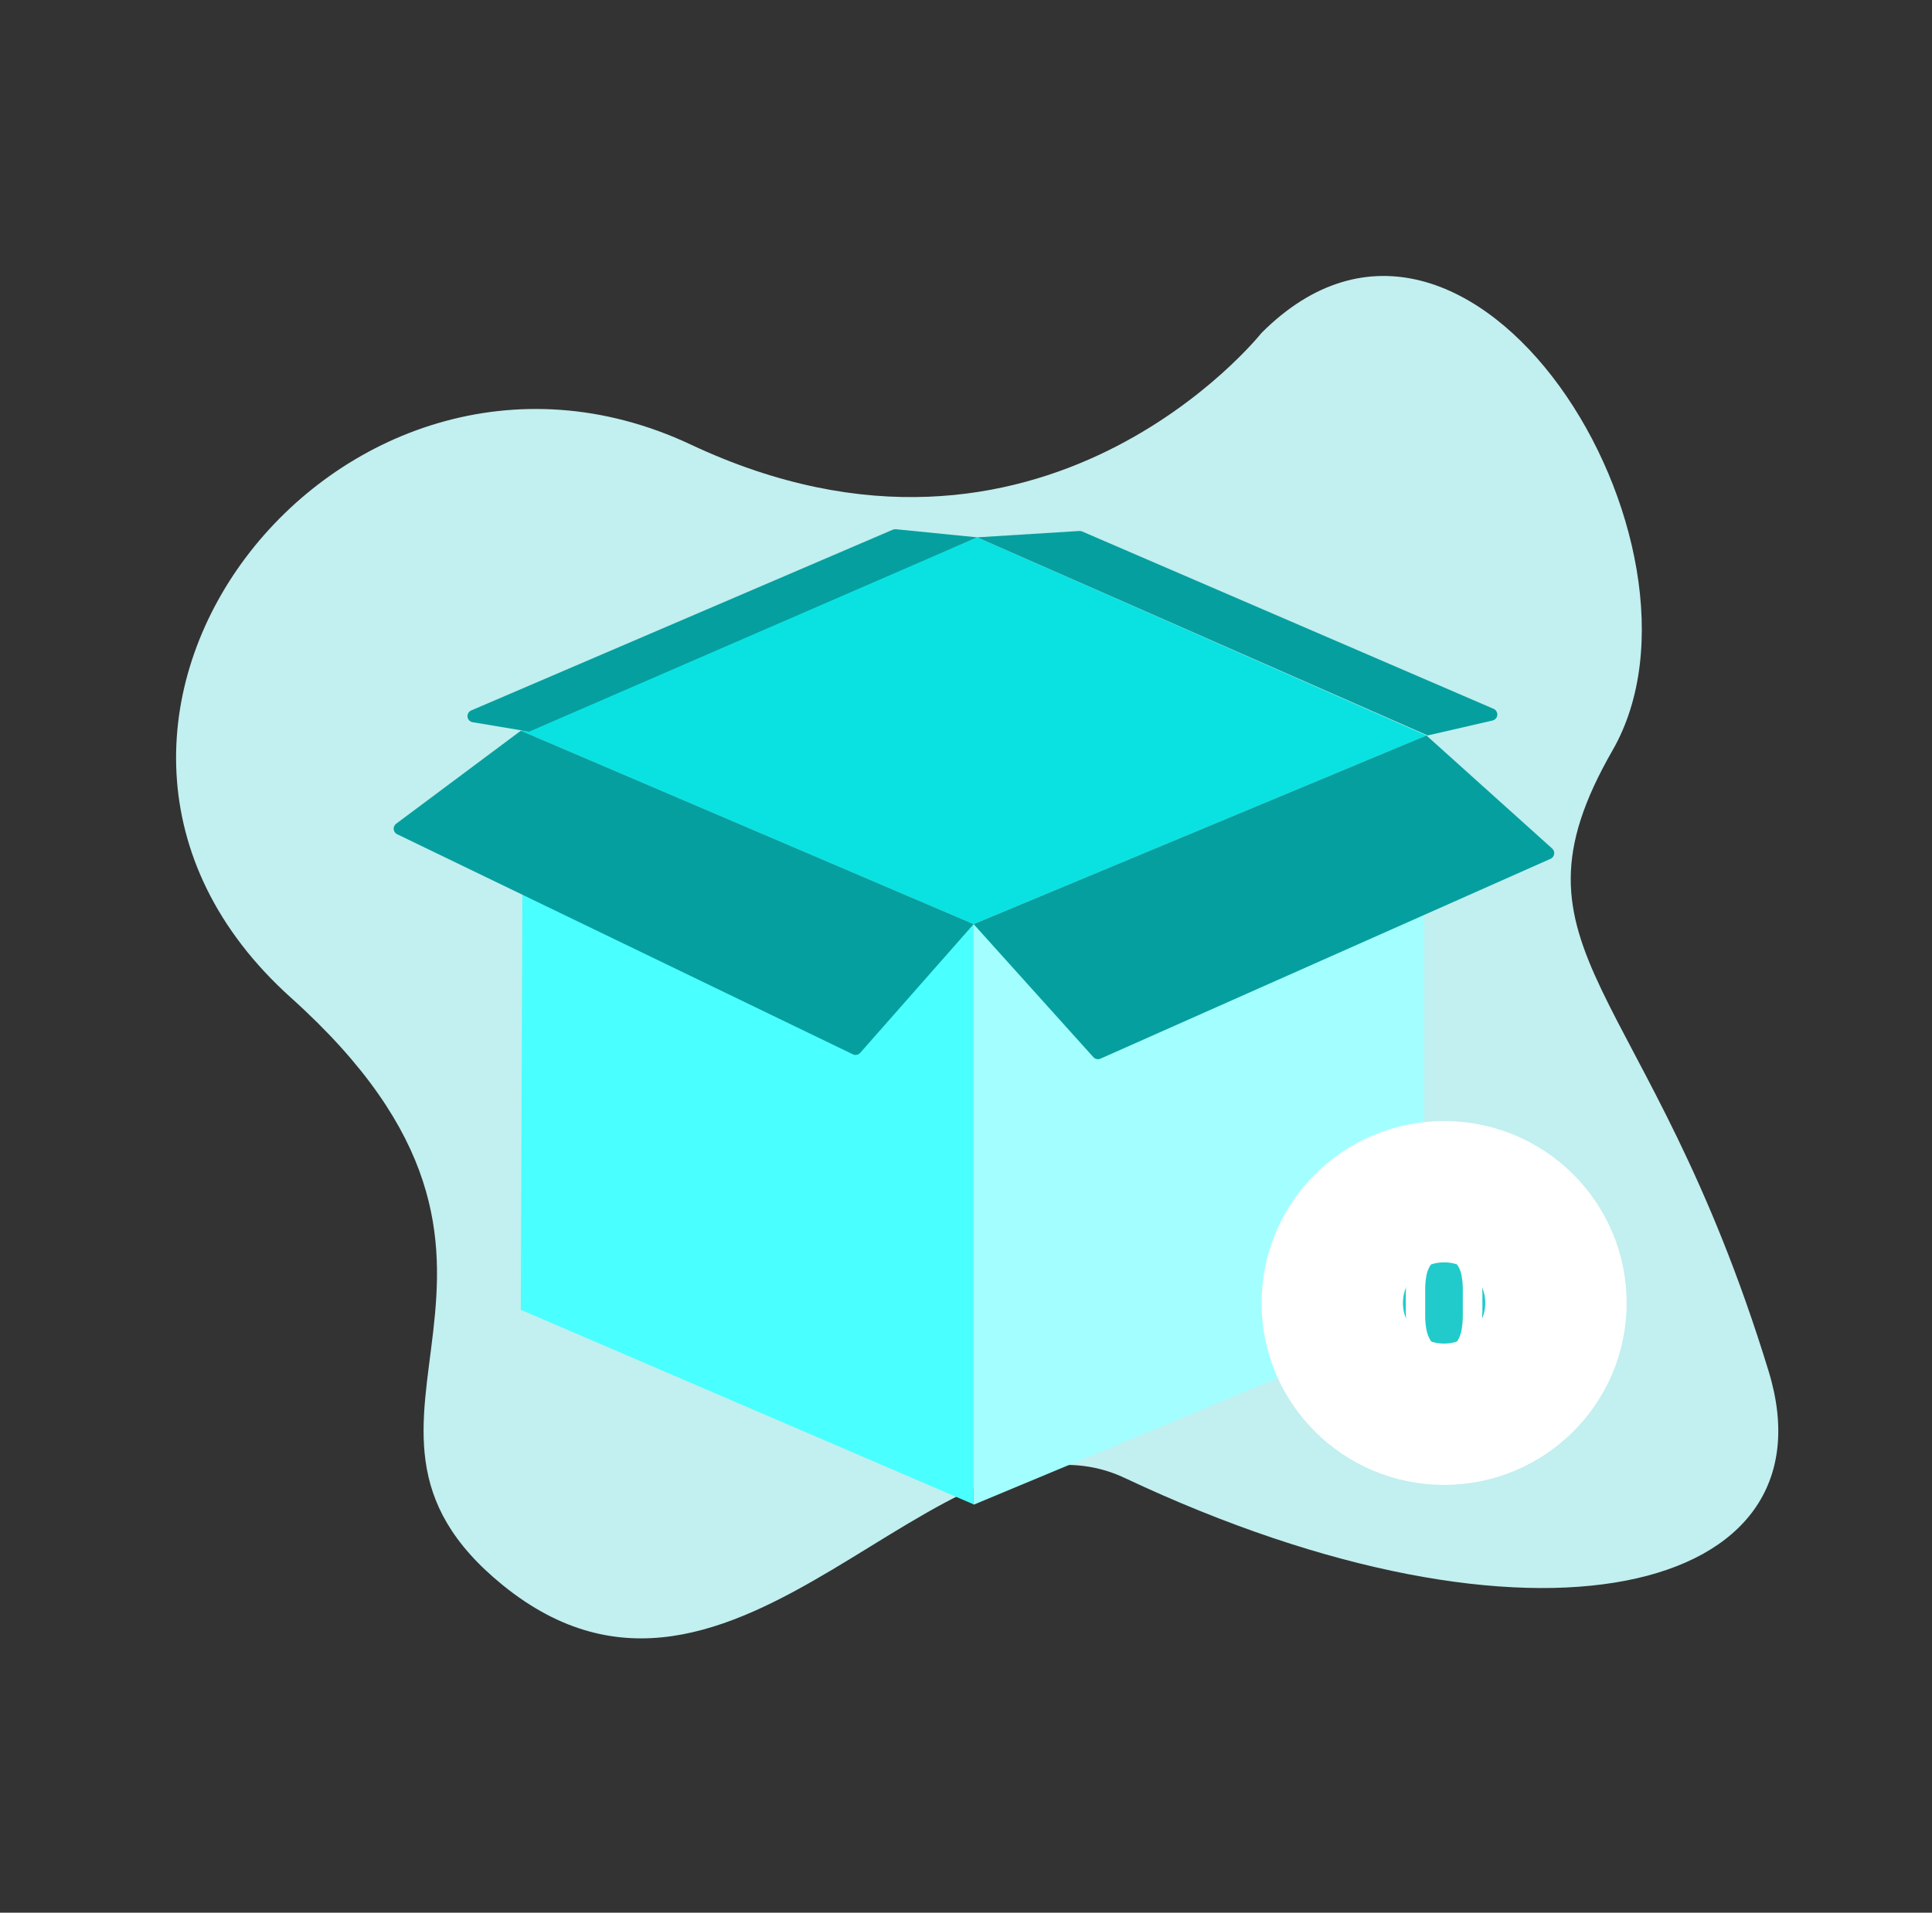 <svg width="205" height="203" viewBox="0 0 205 203" fill="none" xmlns="http://www.w3.org/2000/svg">
<rect x="0" y="0" width="205" height="203" fill="#333333" stroke="none"/>
<g id="E-Commerce 04">
<g id="Group">
<path id="Vector" d="M133.85 35.342C133.85 35.342 110.564 64.694 73.305 47.186C36.047 29.678 -1.211 77.053 30.872 105.889C62.956 134.726 31.56 150.572 53.356 168.245C78.129 188.331 99.697 147.599 119.361 156.869C162.76 177.325 194.912 169.227 187.668 145.54C174.951 103.96 158.689 101.255 171.108 79.627C183.527 58 156.118 13.031 133.85 35.342Z" fill="#C2EFEF"/>
<g id="Group_2">
<g id="Group_3">
<path id="Vector_2" d="M103.309 98.082V159.662L55.262 139.011L55.491 77.653L103.309 98.082Z" fill="#4AFFFF"/>
<path id="Vector_3" d="M103.31 98.119V159.699L151.124 139.761V77.85L103.31 98.119Z" fill="#A3FFFF"/>
<path id="Vector_4" d="M103.309 98.082L151.357 78.056L103.687 57.029L55.262 77.555L103.309 98.082Z" fill="#0AE2E2"/>
</g>
<path id="Vector_5" d="M42.141 88.54L90.494 111.896C90.624 111.958 90.771 111.977 90.913 111.948C91.055 111.92 91.183 111.846 91.278 111.738L103.309 98.082L55.262 77.555L42.034 87.425C41.943 87.493 41.872 87.582 41.826 87.685C41.78 87.788 41.762 87.901 41.773 88.013C41.784 88.125 41.823 88.232 41.888 88.325C41.952 88.417 42.039 88.491 42.141 88.54Z" fill="#069F9F"/>
<path id="Vector_6" d="M151.356 78.056L164.701 90.061C164.782 90.134 164.844 90.227 164.88 90.329C164.917 90.433 164.927 90.543 164.91 90.651C164.892 90.759 164.848 90.861 164.782 90.947C164.715 91.034 164.627 91.103 164.527 91.147L116.77 112.357C116.643 112.413 116.5 112.428 116.364 112.399C116.227 112.37 116.103 112.299 116.01 112.195L103.309 98.082L151.356 78.056Z" fill="#069F9F"/>
<path id="Vector_7" d="M103.686 57.029L151.49 78.056L158.365 76.47C158.5 76.439 158.622 76.366 158.713 76.262C158.804 76.158 158.86 76.028 158.873 75.891C158.885 75.753 158.854 75.615 158.783 75.496C158.712 75.377 158.606 75.284 158.478 75.229L114.828 56.408C114.732 56.367 114.628 56.349 114.525 56.355L103.686 57.029Z" fill="#069F9F"/>
<path id="Vector_8" d="M103.687 57.029L56.151 77.653L50.142 76.648C50.003 76.623 49.876 76.553 49.779 76.45C49.683 76.346 49.623 76.215 49.607 76.075C49.592 75.935 49.622 75.794 49.694 75.672C49.765 75.551 49.874 75.455 50.004 75.4L94.733 56.218C94.832 56.176 94.94 56.159 95.047 56.168L103.687 57.029Z" fill="#069F9F"/>
<path id="Vector_9" d="M153.231 150.097C159.785 150.097 165.099 144.81 165.099 138.287C165.099 131.765 159.785 126.477 153.231 126.477C146.676 126.477 141.363 131.765 141.363 138.287C141.363 144.81 146.676 150.097 153.231 150.097Z" fill="#21CBCB" stroke="white" stroke-width="15" stroke-miterlimit="10"/>
<path id="Vector_10" d="M157.003 134.787C156.807 134.109 156.532 133.558 156.179 133.138C155.838 132.728 155.395 132.414 154.895 132.226C153.815 131.855 152.641 131.855 151.561 132.226C151.061 132.413 150.62 132.728 150.282 133.138C149.924 133.558 149.649 134.109 149.458 134.787C149.267 135.465 149.169 136.295 149.169 137.27V139.26C149.169 140.236 149.267 141.065 149.463 141.748C149.617 142.355 149.899 142.922 150.292 143.412C150.632 143.826 151.075 144.145 151.576 144.339C152.65 144.722 153.825 144.722 154.9 144.339C155.398 144.145 155.838 143.826 156.175 143.412C156.561 142.92 156.84 142.353 156.993 141.748C157.185 141.065 157.283 140.236 157.283 139.26H157.293V137.27C157.292 136.294 157.194 135.465 157.003 134.787ZM155.213 139.558C155.22 140.089 155.177 140.62 155.086 141.143C155.024 141.515 154.896 141.874 154.709 142.202C154.564 142.455 154.35 142.661 154.091 142.797C153.825 142.924 153.533 142.988 153.238 142.982C152.943 142.987 152.651 142.923 152.385 142.797C152.123 142.661 151.904 142.454 151.752 142.202C151.561 141.874 151.428 141.516 151.36 141.143C151.26 140.621 151.214 140.089 151.223 139.558V136.953C151.215 136.423 151.259 135.893 151.356 135.372C151.42 135.007 151.552 134.656 151.743 134.338C151.895 134.095 152.113 133.899 152.371 133.772C152.638 133.656 152.927 133.597 153.219 133.597C153.511 133.597 153.799 133.656 154.067 133.772C154.327 133.896 154.545 134.093 154.694 134.338C154.886 134.656 155.017 135.007 155.082 135.372C155.179 135.893 155.223 136.423 155.215 136.953V139.558H155.213Z" fill="white"/>
</g>
</g>
</g>
</svg>
